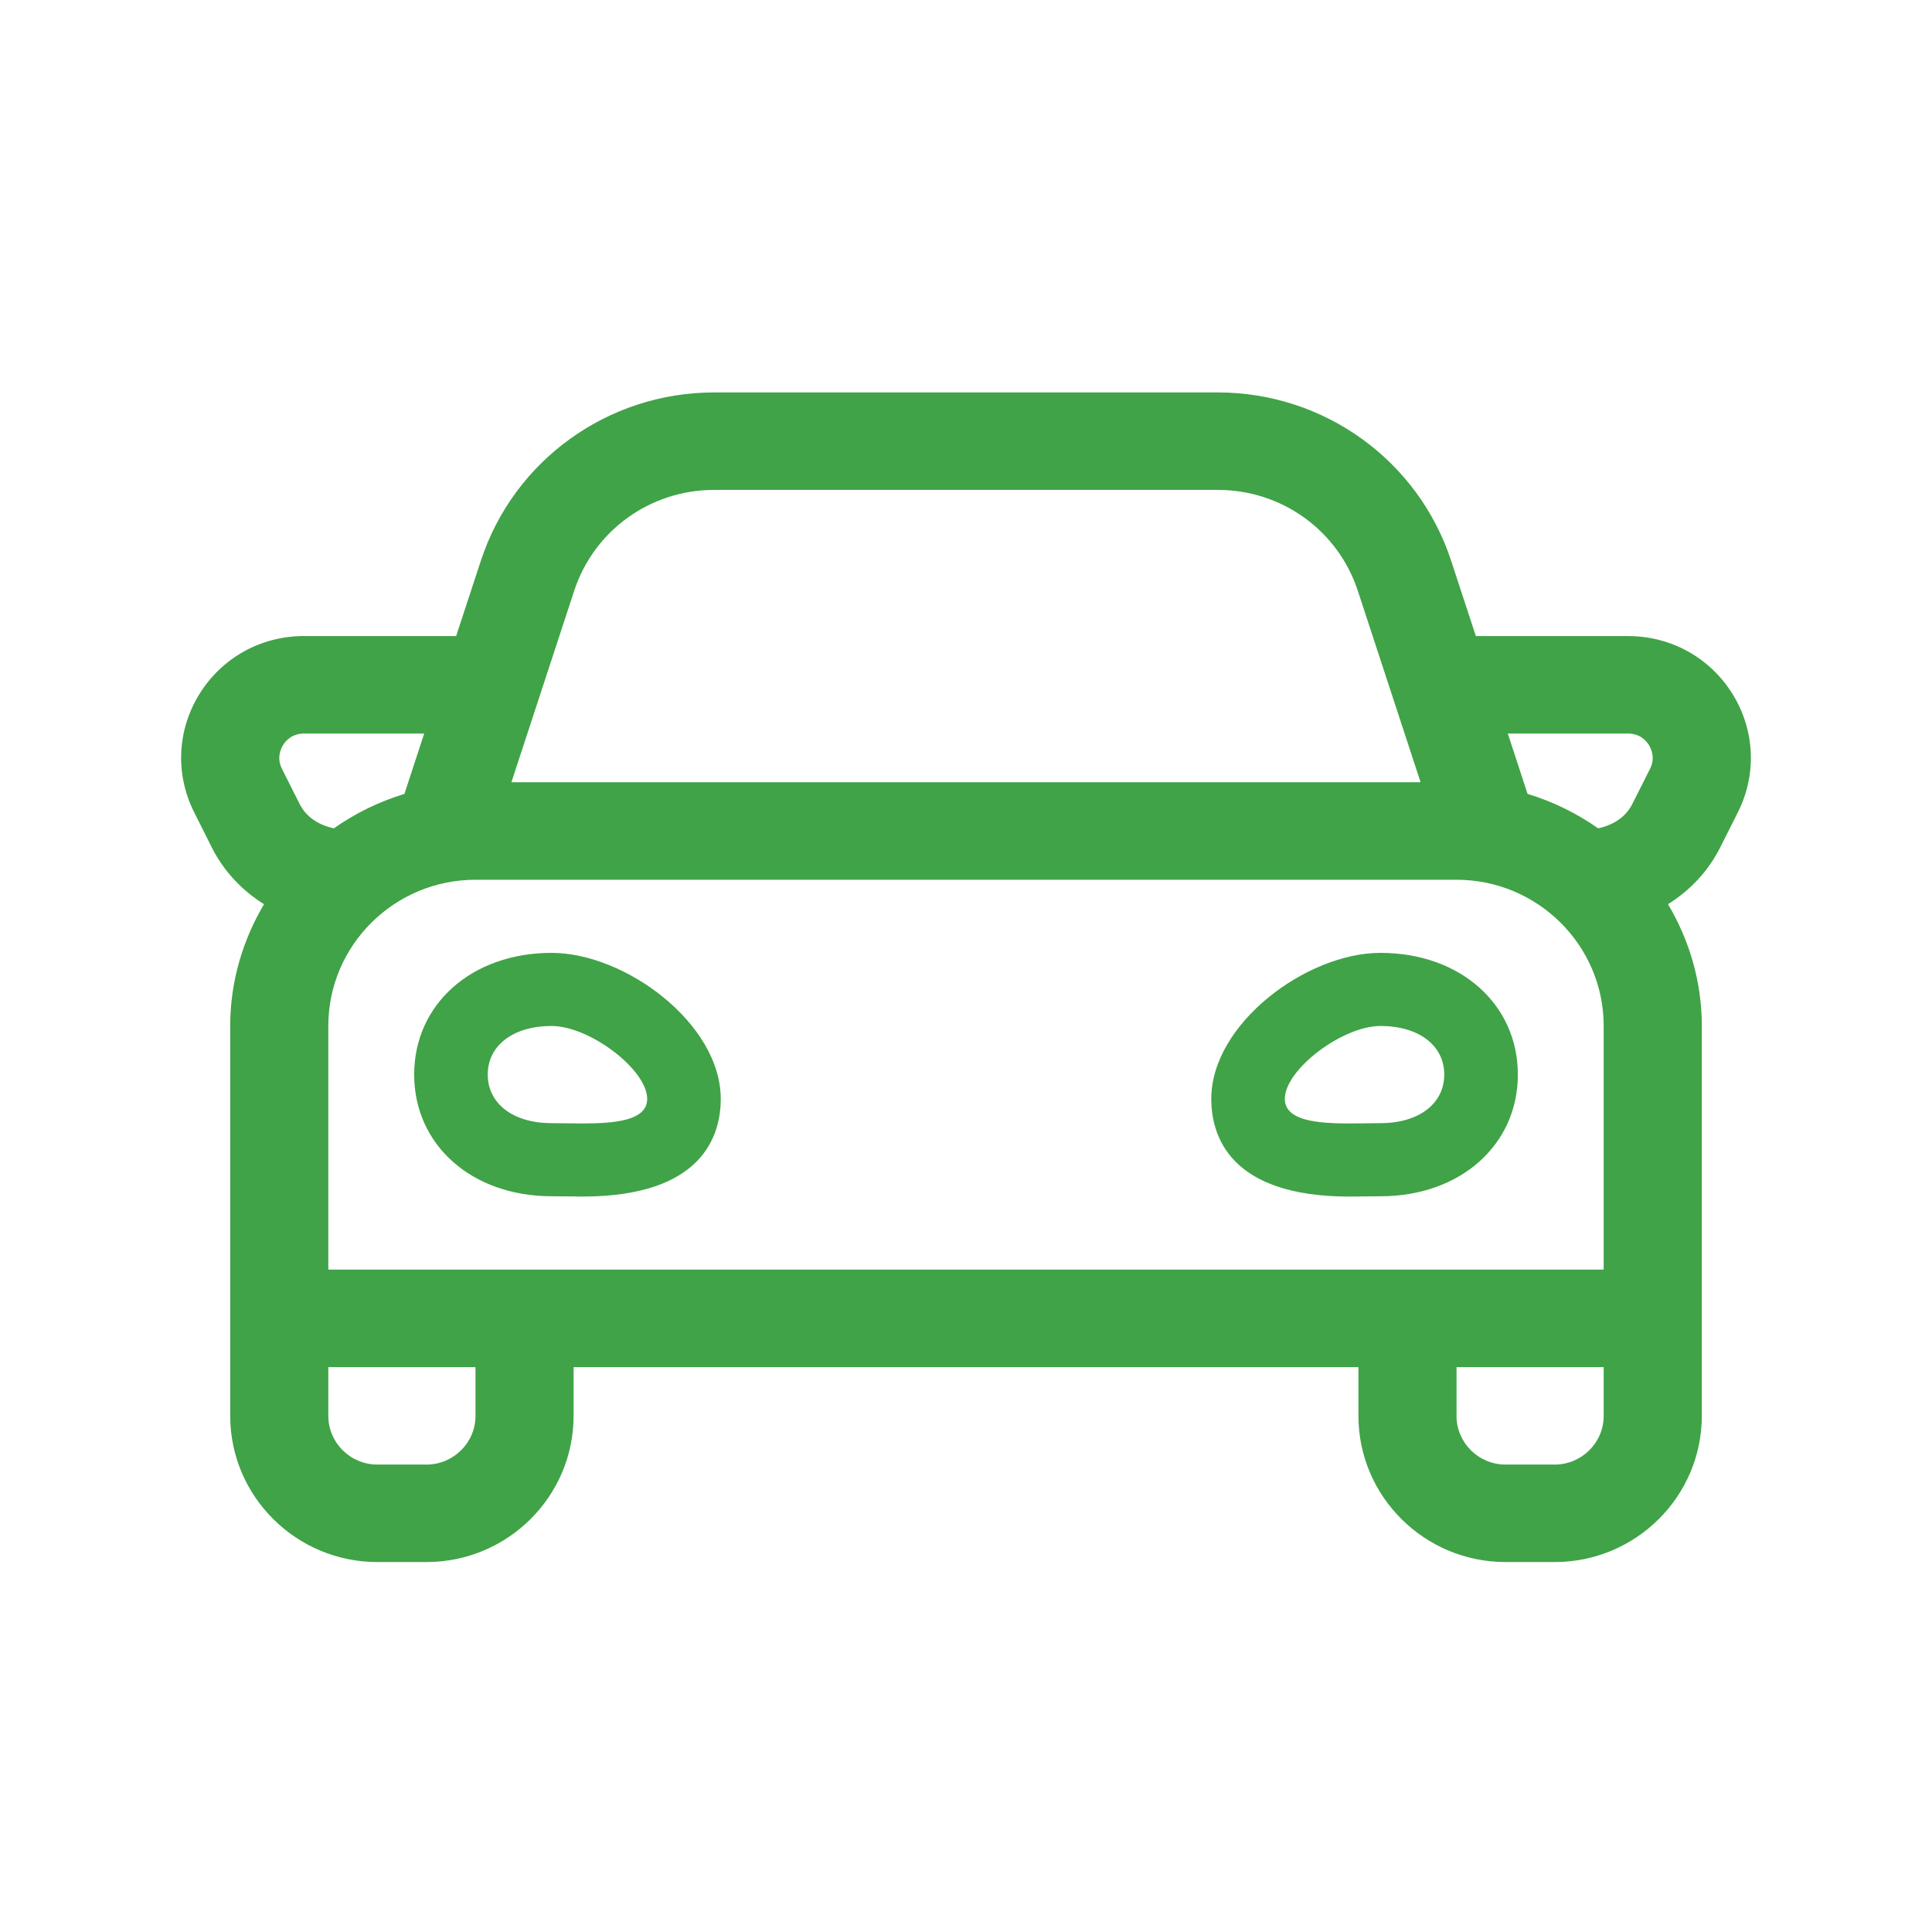 <?xml version="1.0" encoding="UTF-8"?> <svg xmlns="http://www.w3.org/2000/svg" width="64" height="64" viewBox="0 0 64 64" fill="none"><path d="M18.27 31.565C15.633 31.565 13.72 33.261 13.72 35.596C13.72 37.932 15.633 39.627 18.27 39.627L19.3 39.637C23.282 39.637 23.876 37.609 23.876 36.4C23.875 33.91 20.717 31.565 18.27 31.565ZM19.3 37.216C18.943 37.216 18.587 37.206 18.27 37.206C17.002 37.206 16.157 36.562 16.157 35.596C16.157 34.631 17.002 33.987 18.27 33.987C19.537 33.987 21.439 35.436 21.439 36.401C21.439 37.125 20.368 37.216 19.3 37.216ZM45.73 31.565C43.282 31.565 40.125 33.91 40.125 36.401C40.125 37.61 40.719 39.638 44.701 39.638L45.731 39.628C48.368 39.628 50.281 37.933 50.281 35.597C50.28 33.261 48.367 31.565 45.73 31.565ZM45.73 37.206C45.413 37.206 45.057 37.216 44.7 37.216C43.631 37.216 42.561 37.125 42.561 36.401C42.561 35.436 44.462 33.987 45.73 33.987C46.998 33.987 47.843 34.631 47.843 35.596C47.843 36.562 46.998 37.206 45.73 37.206ZM57.389 22.985C56.644 21.786 55.352 21.071 53.933 21.071H48.89L48.07 18.573C46.98 15.249 43.862 13 40.345 13H23.655C20.137 13 17.02 15.249 15.93 18.572L15.11 21.07H10.067C8.648 21.07 7.356 21.785 6.611 22.984C5.865 24.183 5.798 25.65 6.433 26.91L7.02 28.081C7.422 28.876 8.027 29.503 8.746 29.953C8.045 31.137 7.626 32.508 7.626 33.986V46.902C7.626 49.573 9.813 51.745 12.501 51.745H14.126C16.814 51.745 19.001 49.573 19.001 46.902V45.288H45V46.902C45 49.573 47.186 51.745 49.875 51.745H51.5C54.188 51.745 56.375 49.573 56.375 46.902V33.986C56.375 32.507 55.956 31.137 55.255 29.952C55.975 29.502 56.579 28.874 56.981 28.078L57.568 26.912C58.202 25.651 58.135 24.183 57.389 22.985ZM19.02 19.573C19.676 17.573 21.539 16.229 23.656 16.229H40.345C42.462 16.229 44.324 17.573 44.98 19.572L47.059 25.913H16.941L19.02 19.573ZM9.928 26.637L9.34 25.468C9.157 25.106 9.306 24.798 9.375 24.683C9.463 24.54 9.674 24.3 10.067 24.3H14.052L13.397 26.299C12.562 26.553 11.773 26.938 11.06 27.439C10.582 27.338 10.152 27.083 9.928 26.637ZM15.751 46.902C15.751 47.793 15.021 48.516 14.126 48.516H12.501C11.606 48.516 10.876 47.793 10.876 46.902V45.288H15.751V46.902ZM53.124 46.902C53.124 47.793 52.394 48.516 51.499 48.516H49.874C48.979 48.516 48.249 47.793 48.249 46.902V45.288H53.124V46.902ZM53.124 38.829V42.058H10.876V33.986C10.876 31.315 13.063 29.143 15.751 29.143H48.249C50.937 29.143 53.124 31.315 53.124 33.986V38.829ZM54.659 25.469L54.072 26.634C53.848 27.082 53.418 27.338 52.94 27.439C52.235 26.944 51.448 26.555 50.603 26.299L49.948 24.3H53.933C54.326 24.3 54.536 24.54 54.625 24.683C54.695 24.798 54.844 25.105 54.659 25.469Z" fill="#40A347"></path></svg> 
